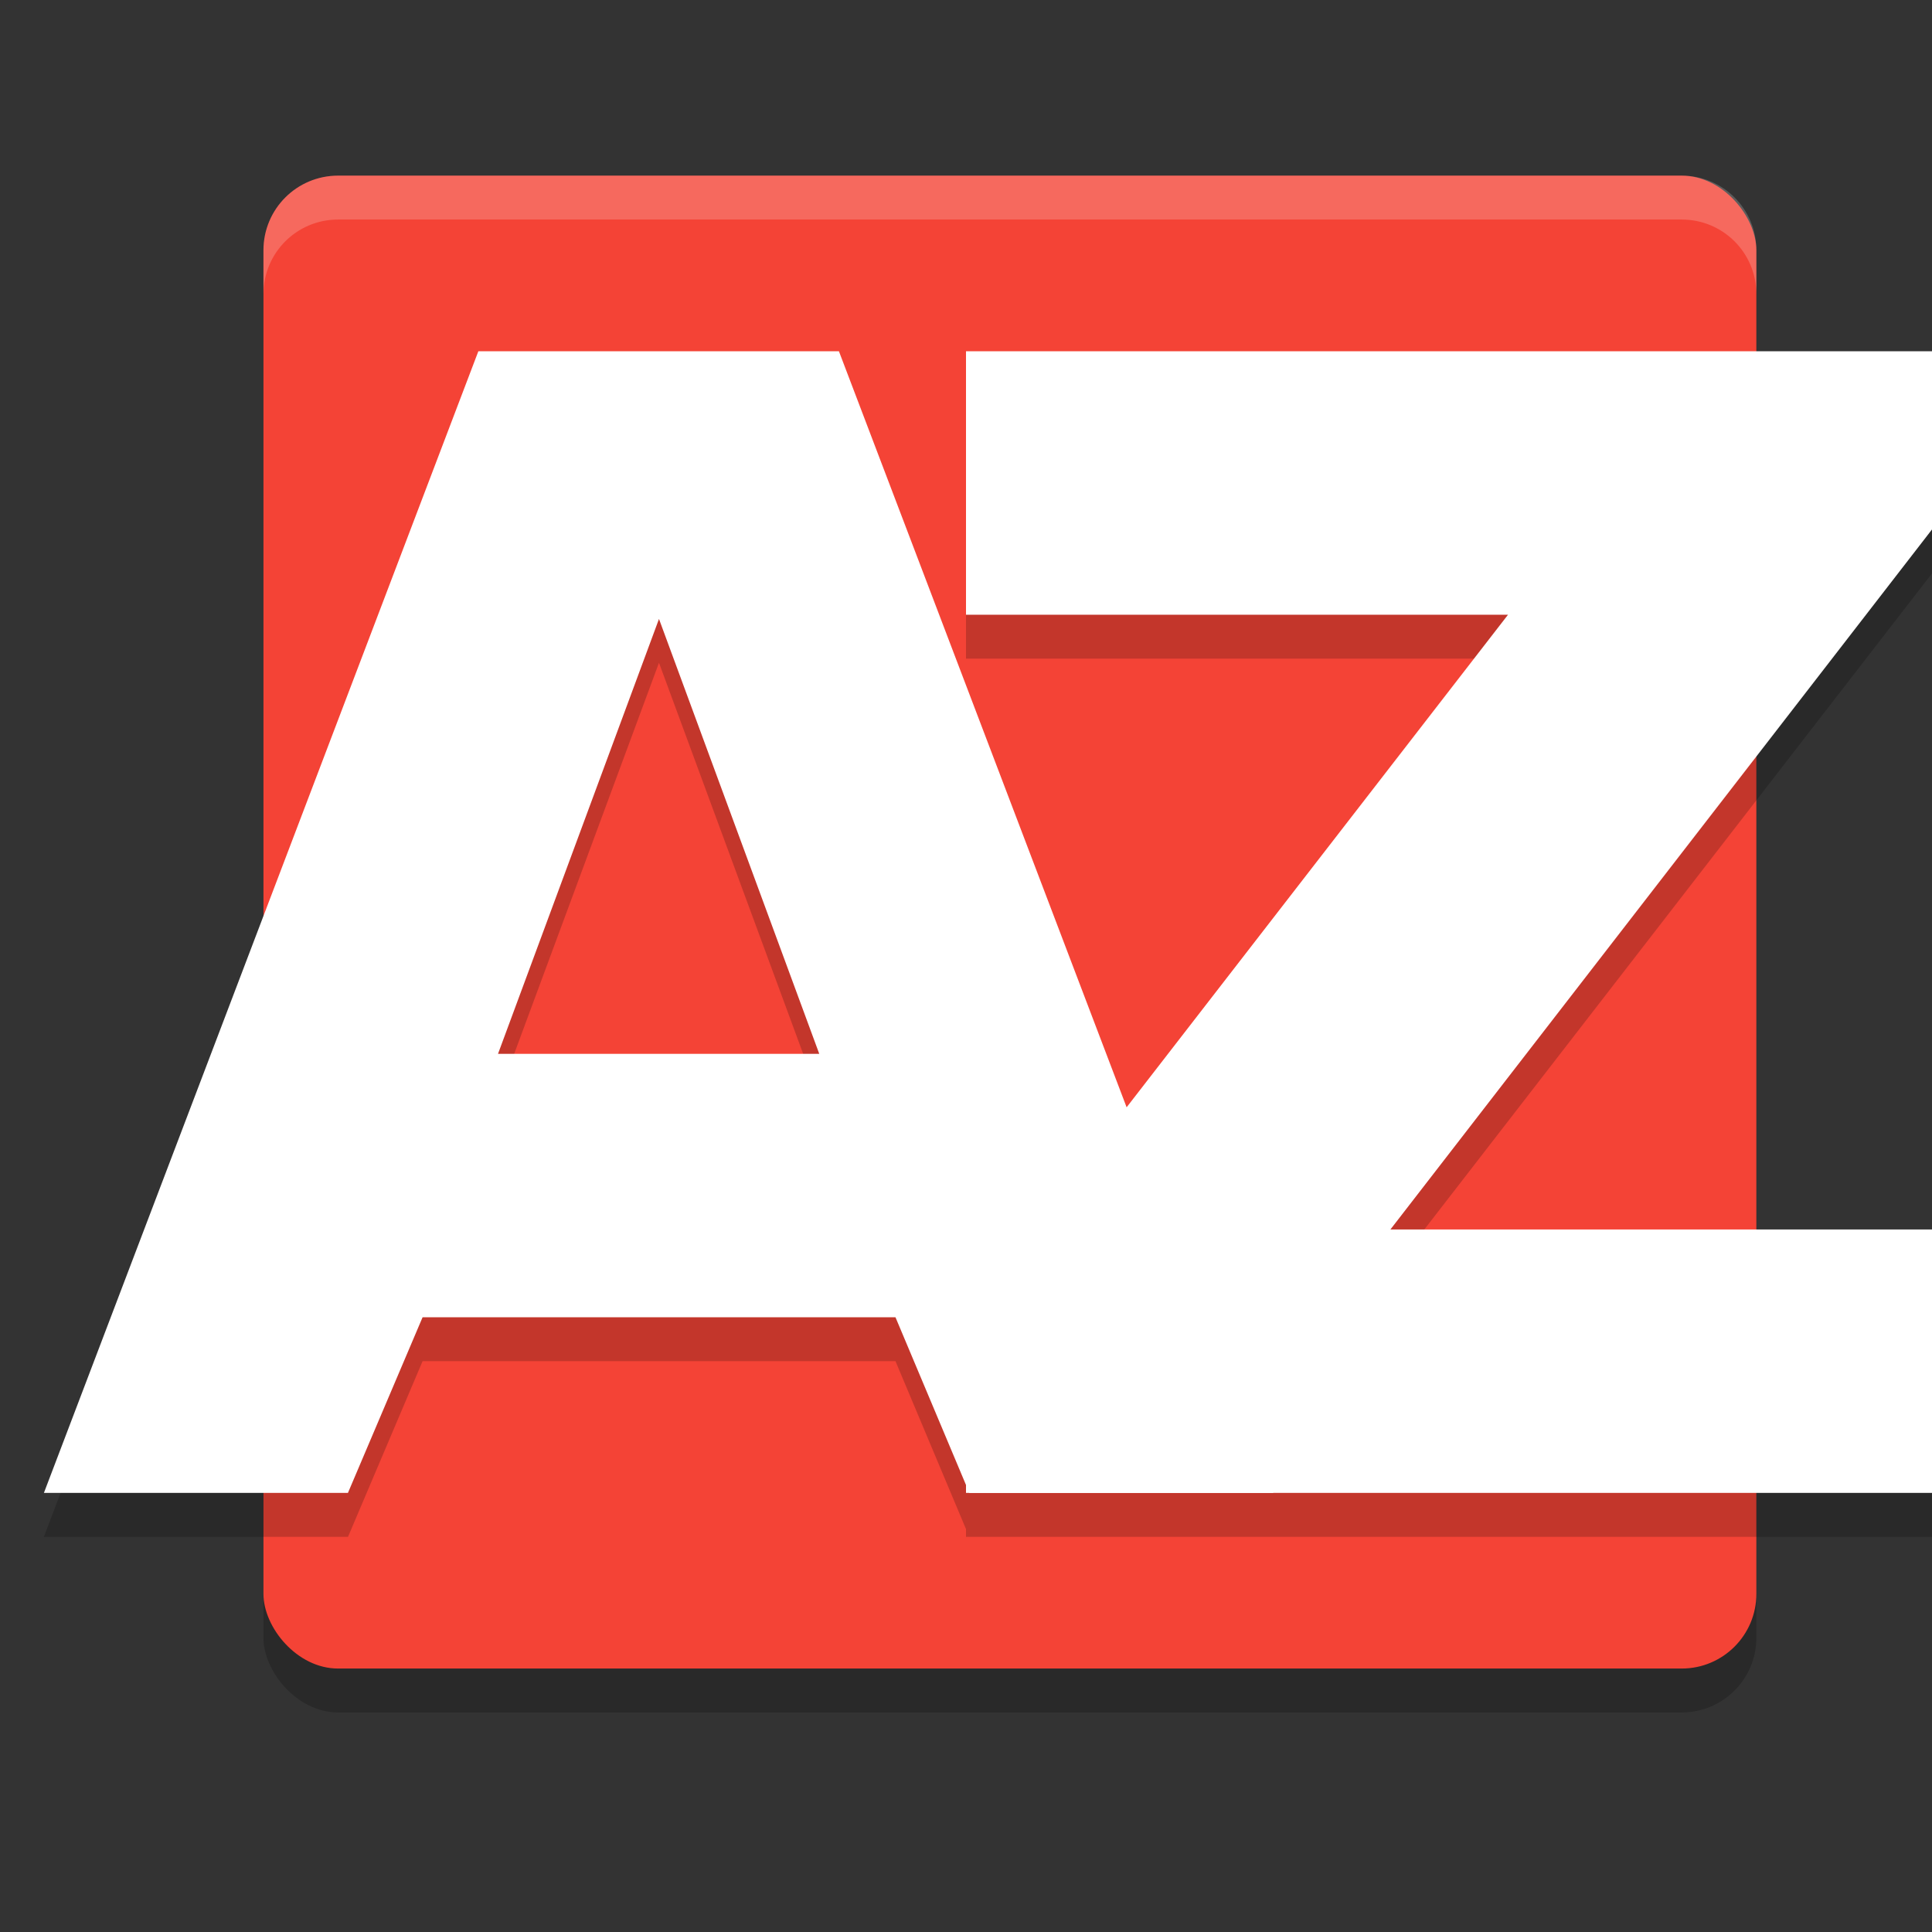<svg xmlns="http://www.w3.org/2000/svg" width="22" height="22" version="1.1">
 <rect width="100%" height="100%" fill="#333333" stroke="none"/>
 <rect style="opacity:0.2" width="17" height="17" x="3" y="2.5" rx=".85" ry=".85"/>
 <rect style="fill:#f44336" width="17" height="17" x="3" y="2" rx=".85" ry=".85"/>
 <path style="opacity:0.2" d="M 5.447,4.5 0.5,17.5 H 3.963 L 4.812,15.5 h 5.385 L 11,17.412 V 17.5 H 11.037 14.5 22 v -3 H 15.832 L 22,6.529 V 4.5 H 11 v 3 h 6.172 L 12.828,13.109 9.553,4.5 Z M 7.504,7.547 9.33,12.5 H 5.67 Z"/>
 <path style="fill:#ffffff" d="M 10.197,15 H 4.812 L 3.962,17 H 0.5 L 5.447,4 h 4.106 L 14.5,17 H 11.038 Z M 5.671,12 H 9.329 L 7.504,7.048 Z"/>
 <path style="fill:#ffffff" d="m 11,4 h 11 v 2.029 L 15.833,14 H 22 v 3 H 11 V 14.971 L 17.172,7 H 11 Z"/>
 <path style="opacity:0.2;fill:#ffffff" d="M 3.85,2 C 3.379,2 3,2.379 3,2.85 v 0.5 C 3,2.879 3.379,2.5 3.85,2.5 H 19.15 C 19.621,2.5 20,2.879 20,3.35 v -0.5 c 0,-0.471 -0.379,-0.85 -0.85,-0.85 z"/>
</svg>
